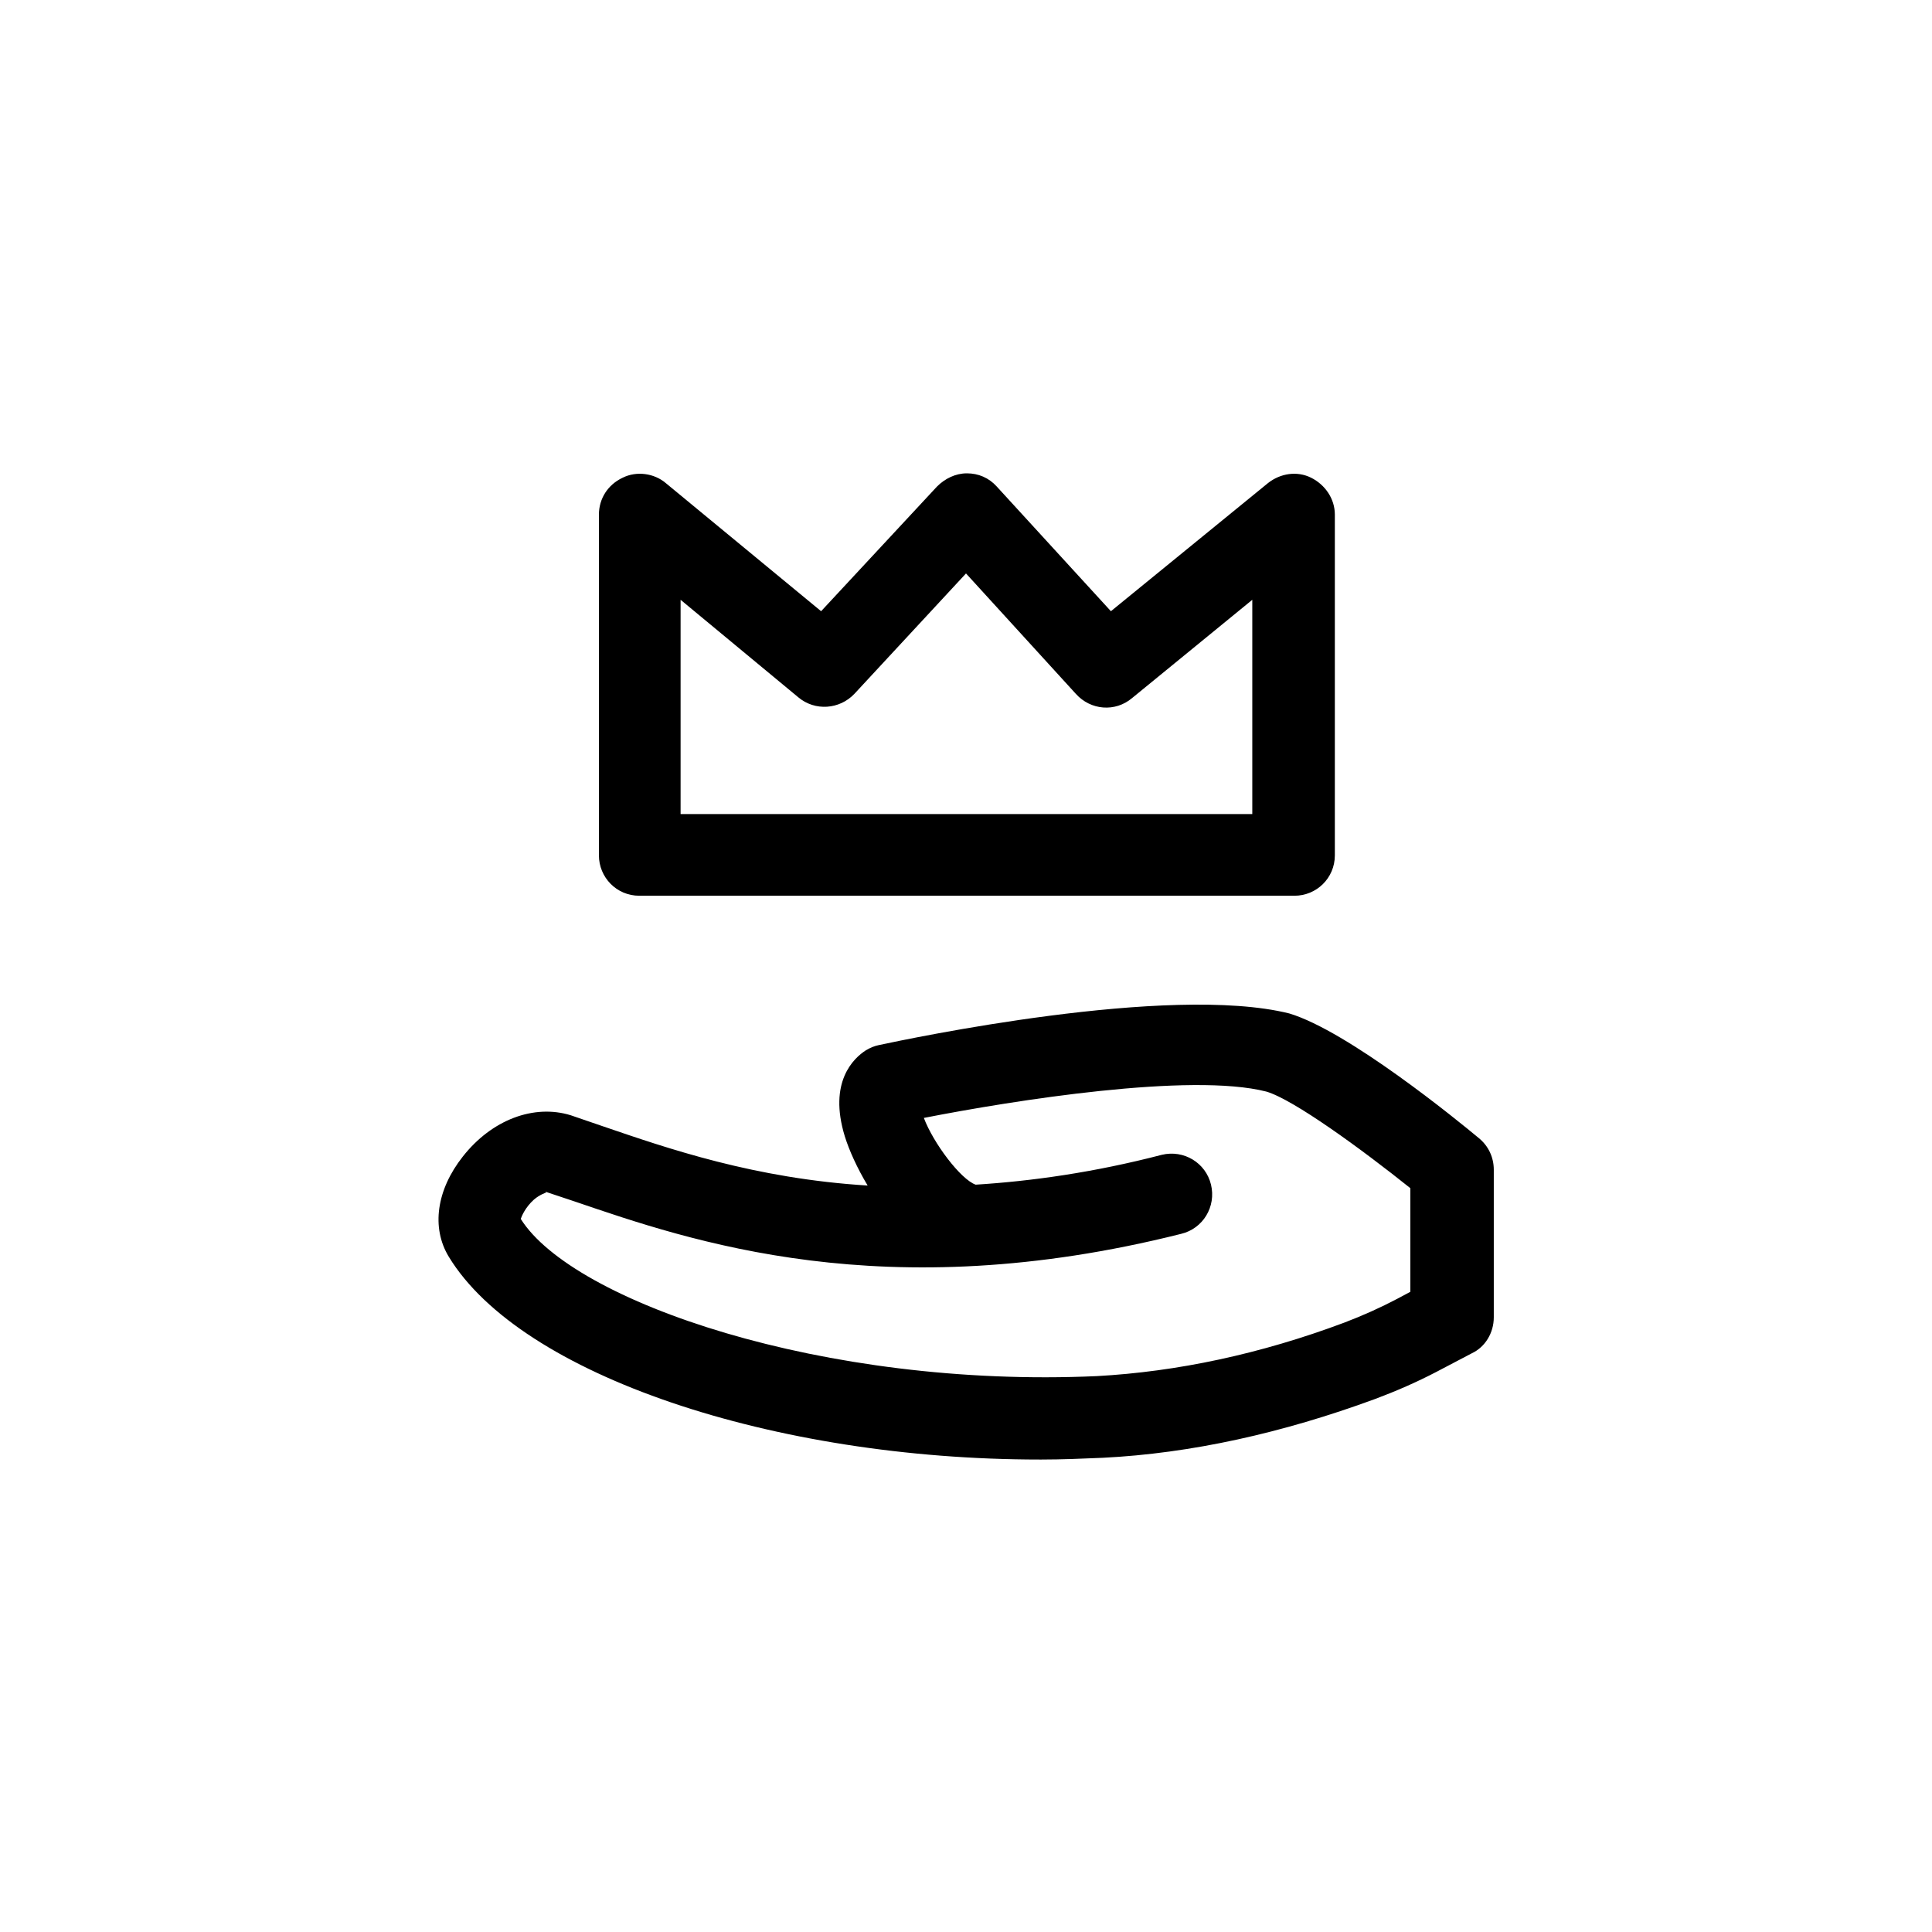 <?xml version="1.0" encoding="UTF-8" standalone="no"?><svg xmlns="http://www.w3.org/2000/svg" height="46" id="Icons" viewBox="0 0 22 22" width="46">
  <path d="M11.84,16.62c-3.03,0-5.91-.96-6.73-2.31-.2-.33-.14-.76.16-1.14.33-.42.81-.6,1.23-.47l.35.12c.76.26,1.74.6,3.03.68-.12-.2-.21-.4-.26-.56-.19-.62.1-.89.24-.98.05-.03.1-.05.15-.06.33-.07,3.3-.7,4.67-.36.67.2,1.92,1.22,2.16,1.42.11.09.17.22.17.36v1.68c0,.18-.1.34-.25.41l-.4.21c-.23.12-.46.22-.7.31-1.06.39-2.1.62-3.1.67-.23.01-.47.02-.7.02ZM6.22,13.58s-.07.02-.14.08c-.1.09-.14.19-.15.22.59.94,3.45,1.93,6.56,1.79.91-.05,1.86-.25,2.82-.61.21-.08.41-.17.6-.27l.15-.08v-1.18c-.55-.44-1.33-1.01-1.64-1.1-.86-.22-2.88.1-3.9.3.11.29.42.7.59.76.64-.04,1.35-.14,2.12-.34.25-.06.5.09.56.34.06.25-.09.5-.34.56-3.38.85-5.59.08-6.91-.37l-.33-.11Z"/>
  <path d="M14.72,10.2h-7.44c-.26,0-.46-.21-.46-.46v-3.88c0-.18.1-.34.27-.42.16-.08.36-.05.49.06l1.77,1.46,1.32-1.42c.09-.09.21-.15.34-.15h0c.13,0,.25.05.34.15l1.3,1.42,1.79-1.46c.14-.11.33-.14.49-.06.16.08.27.24.27.42v3.88c0,.26-.21.46-.46.46ZM7.75,9.27h6.51v-2.44l-1.37,1.12c-.19.16-.47.14-.64-.05l-1.25-1.37-1.27,1.37c-.17.18-.45.2-.64.04l-1.34-1.11v2.43Z"/>
</svg>